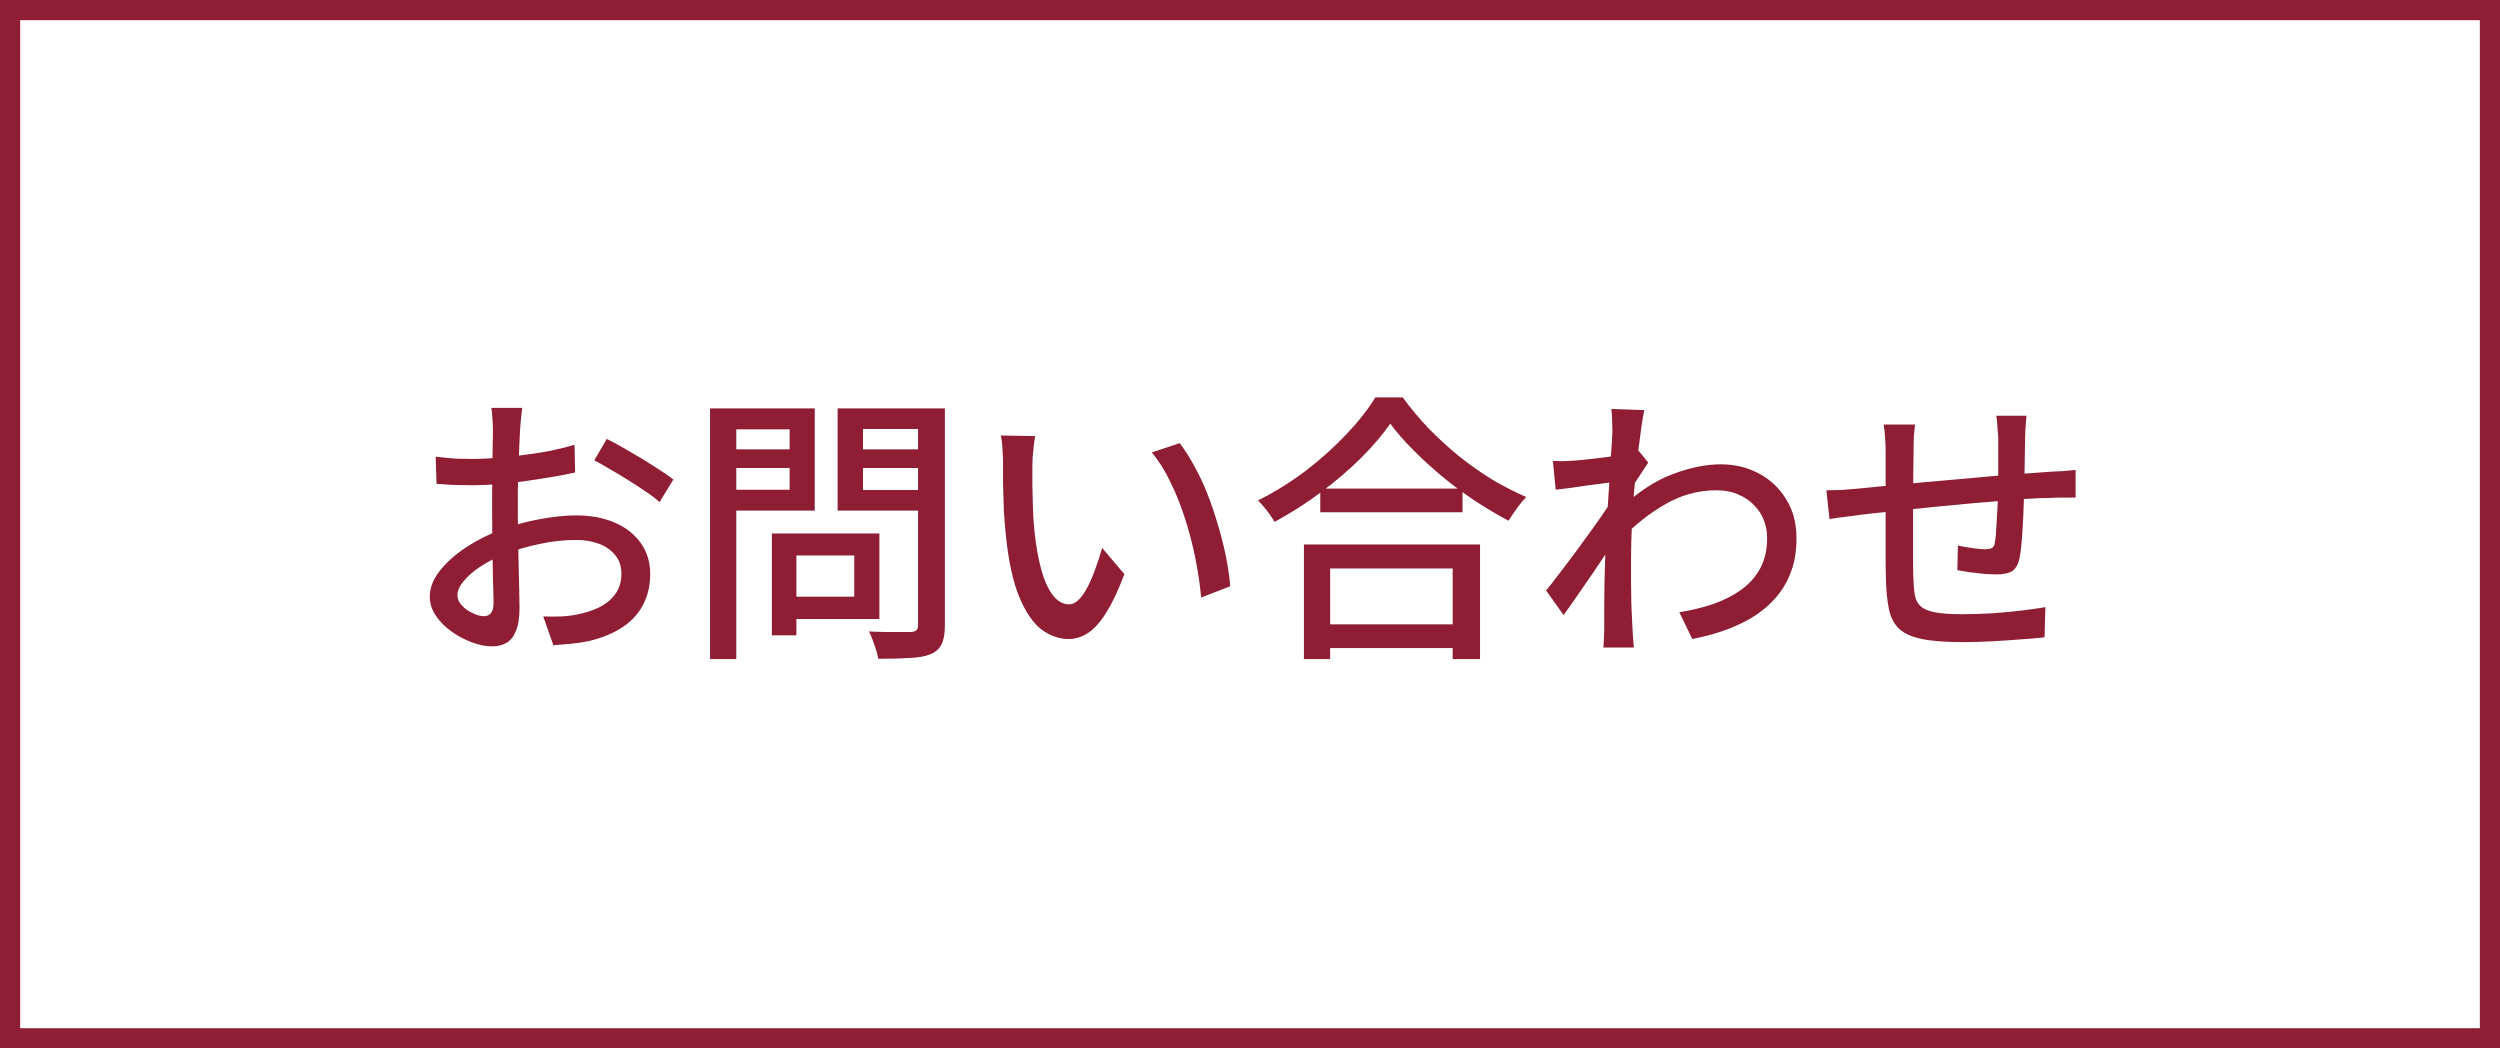 <svg width="124" height="52" viewBox="0 0 124 52" fill="none" xmlns="http://www.w3.org/2000/svg">
<rect x="0" y="0" width="124" height="52" fill="#808080" stroke="none"/>
<rect x="0.5" y="0.5" width="123" height="51" fill="white"/>
<rect x="0.5" y="0.5" width="123" height="51" stroke="#8F1D34"/>
<path d="M25.908 20.23C25.889 20.314 25.875 20.421 25.866 20.552C25.857 20.673 25.843 20.804 25.824 20.944C25.815 21.075 25.805 21.196 25.796 21.308C25.787 21.551 25.773 21.84 25.754 22.176C25.745 22.503 25.731 22.862 25.712 23.254C25.703 23.637 25.693 24.024 25.684 24.416C25.684 24.799 25.684 25.167 25.684 25.522C25.684 25.886 25.689 26.292 25.698 26.74C25.707 27.188 25.717 27.631 25.726 28.07C25.735 28.499 25.745 28.901 25.754 29.274C25.763 29.638 25.768 29.927 25.768 30.142C25.768 30.637 25.707 31.024 25.586 31.304C25.474 31.584 25.315 31.78 25.11 31.892C24.914 32.004 24.676 32.06 24.396 32.06C24.097 32.06 23.771 31.995 23.416 31.864C23.061 31.733 22.725 31.556 22.408 31.332C22.091 31.108 21.829 30.847 21.624 30.548C21.419 30.249 21.316 29.932 21.316 29.596C21.316 29.167 21.479 28.742 21.806 28.322C22.142 27.893 22.581 27.501 23.122 27.146C23.663 26.791 24.237 26.502 24.844 26.278C25.479 26.045 26.127 25.867 26.79 25.746C27.453 25.625 28.055 25.564 28.596 25.564C29.296 25.564 29.921 25.681 30.472 25.914C31.023 26.147 31.457 26.483 31.774 26.922C32.091 27.361 32.25 27.879 32.25 28.476C32.25 29.027 32.138 29.521 31.914 29.96C31.699 30.399 31.368 30.772 30.92 31.08C30.472 31.388 29.907 31.626 29.226 31.794C28.909 31.859 28.596 31.906 28.288 31.934C27.989 31.962 27.709 31.985 27.448 32.004L26.944 30.576C27.224 30.585 27.509 30.585 27.798 30.576C28.087 30.567 28.363 30.534 28.624 30.478C29.016 30.403 29.38 30.287 29.716 30.128C30.052 29.96 30.318 29.741 30.514 29.47C30.719 29.19 30.822 28.854 30.822 28.462C30.822 28.098 30.724 27.795 30.528 27.552C30.332 27.3 30.066 27.109 29.73 26.978C29.394 26.847 29.011 26.782 28.582 26.782C27.975 26.782 27.373 26.847 26.776 26.978C26.179 27.099 25.591 27.272 25.012 27.496C24.583 27.664 24.191 27.865 23.836 28.098C23.481 28.331 23.201 28.574 22.996 28.826C22.791 29.069 22.688 29.302 22.688 29.526C22.688 29.666 22.735 29.801 22.828 29.932C22.921 30.053 23.033 30.161 23.164 30.254C23.304 30.347 23.449 30.422 23.598 30.478C23.747 30.534 23.883 30.562 24.004 30.562C24.144 30.562 24.256 30.515 24.34 30.422C24.433 30.319 24.48 30.151 24.48 29.918C24.48 29.657 24.471 29.288 24.452 28.812C24.443 28.336 24.433 27.813 24.424 27.244C24.415 26.665 24.41 26.11 24.41 25.578C24.41 25.177 24.41 24.761 24.41 24.332C24.419 23.893 24.424 23.473 24.424 23.072C24.433 22.671 24.438 22.316 24.438 22.008C24.447 21.7 24.452 21.476 24.452 21.336C24.452 21.233 24.447 21.112 24.438 20.972C24.429 20.832 24.419 20.697 24.41 20.566C24.401 20.426 24.387 20.314 24.368 20.23H25.908ZM30.094 21.77C30.439 21.938 30.822 22.148 31.242 22.4C31.671 22.643 32.077 22.89 32.46 23.142C32.852 23.385 33.165 23.599 33.398 23.786L32.712 24.906C32.544 24.747 32.32 24.575 32.04 24.388C31.769 24.201 31.475 24.01 31.158 23.814C30.85 23.618 30.547 23.436 30.248 23.268C29.959 23.091 29.702 22.946 29.478 22.834L30.094 21.77ZM21.61 22.652C22.011 22.699 22.357 22.731 22.646 22.75C22.935 22.759 23.211 22.764 23.472 22.764C23.817 22.764 24.209 22.745 24.648 22.708C25.087 22.671 25.53 22.624 25.978 22.568C26.435 22.512 26.879 22.442 27.308 22.358C27.747 22.265 28.143 22.167 28.498 22.064L28.526 23.436C28.153 23.52 27.737 23.599 27.28 23.674C26.832 23.749 26.375 23.819 25.908 23.884C25.451 23.94 25.012 23.987 24.592 24.024C24.181 24.052 23.817 24.066 23.5 24.066C23.08 24.066 22.725 24.061 22.436 24.052C22.147 24.033 21.885 24.015 21.652 23.996L21.61 22.652ZM38.858 26.46H43.618V30.702H38.858V29.596H42.372V27.552H38.858V26.46ZM38.284 26.46H39.502V31.514H38.284V26.46ZM35.848 22.288H39.572V23.212H35.848V22.288ZM42.33 22.288H46.096V23.212H42.33V22.288ZM45.536 20.258H46.866V31.01C46.866 31.411 46.815 31.719 46.712 31.934C46.619 32.149 46.441 32.317 46.18 32.438C45.919 32.55 45.573 32.615 45.144 32.634C44.715 32.662 44.187 32.676 43.562 32.676C43.543 32.545 43.506 32.396 43.45 32.228C43.403 32.069 43.347 31.906 43.282 31.738C43.226 31.579 43.165 31.439 43.1 31.318C43.389 31.337 43.674 31.346 43.954 31.346C44.243 31.346 44.495 31.346 44.71 31.346C44.934 31.346 45.093 31.346 45.186 31.346C45.317 31.337 45.405 31.309 45.452 31.262C45.508 31.206 45.536 31.117 45.536 30.996V20.258ZM35.96 20.258H40.412V25.326H35.96V24.29H39.166V21.294H35.96V20.258ZM46.236 20.258V21.28H42.806V24.304H46.236V25.326H41.546V20.258H46.236ZM35.218 20.258H36.52V32.69H35.218V20.258ZM51.346 21.63C51.318 21.761 51.295 21.919 51.276 22.106C51.257 22.293 51.239 22.479 51.22 22.666C51.211 22.853 51.206 23.011 51.206 23.142C51.206 23.431 51.206 23.753 51.206 24.108C51.215 24.463 51.225 24.827 51.234 25.2C51.243 25.564 51.267 25.928 51.304 26.292C51.379 27.029 51.491 27.673 51.64 28.224C51.789 28.775 51.981 29.204 52.214 29.512C52.447 29.82 52.718 29.974 53.026 29.974C53.203 29.974 53.371 29.89 53.53 29.722C53.689 29.554 53.838 29.33 53.978 29.05C54.118 28.77 54.244 28.467 54.356 28.14C54.477 27.804 54.58 27.482 54.664 27.174L55.77 28.476C55.471 29.269 55.173 29.904 54.874 30.38C54.585 30.847 54.286 31.183 53.978 31.388C53.67 31.593 53.343 31.696 52.998 31.696C52.531 31.696 52.083 31.537 51.654 31.22C51.234 30.893 50.87 30.361 50.562 29.624C50.254 28.887 50.035 27.902 49.904 26.67C49.857 26.259 49.82 25.816 49.792 25.34C49.773 24.864 49.759 24.411 49.75 23.982C49.75 23.553 49.75 23.198 49.75 22.918C49.75 22.741 49.741 22.526 49.722 22.274C49.713 22.013 49.685 21.789 49.638 21.602L51.346 21.63ZM58.514 21.98C58.766 22.307 59.009 22.689 59.242 23.128C59.485 23.557 59.704 24.024 59.9 24.528C60.096 25.032 60.269 25.545 60.418 26.068C60.577 26.591 60.707 27.109 60.81 27.622C60.913 28.135 60.983 28.621 61.02 29.078L59.578 29.638C59.522 29.031 59.429 28.397 59.298 27.734C59.167 27.071 58.999 26.418 58.794 25.774C58.589 25.121 58.346 24.509 58.066 23.94C57.795 23.361 57.483 22.862 57.128 22.442L58.514 21.98ZM65.486 24.234H72.542V25.41H65.486V24.234ZM65.276 30.968H72.654V32.144H65.276V30.968ZM64.674 27.006H73.41V32.69H72.052V28.196H65.976V32.69H64.674V27.006ZM68.958 21.014C68.575 21.565 68.085 22.139 67.488 22.736C66.891 23.324 66.228 23.889 65.5 24.43C64.772 24.971 64.011 25.457 63.218 25.886C63.162 25.783 63.087 25.667 62.994 25.536C62.901 25.405 62.803 25.279 62.7 25.158C62.597 25.027 62.495 24.915 62.392 24.822C63.204 24.421 63.988 23.935 64.744 23.366C65.5 22.787 66.177 22.181 66.774 21.546C67.381 20.911 67.861 20.3 68.216 19.712H69.574C69.957 20.235 70.381 20.743 70.848 21.238C71.324 21.723 71.828 22.185 72.36 22.624C72.901 23.053 73.452 23.441 74.012 23.786C74.581 24.122 75.146 24.411 75.706 24.654C75.538 24.822 75.379 25.013 75.23 25.228C75.081 25.433 74.945 25.634 74.824 25.83C74.283 25.541 73.732 25.214 73.172 24.85C72.612 24.477 72.071 24.075 71.548 23.646C71.035 23.217 70.554 22.778 70.106 22.33C69.658 21.882 69.275 21.443 68.958 21.014ZM83.294 30.366C83.891 30.273 84.451 30.137 84.974 29.96C85.506 29.773 85.973 29.535 86.374 29.246C86.785 28.947 87.102 28.583 87.326 28.154C87.55 27.715 87.657 27.211 87.648 26.642C87.648 26.362 87.597 26.087 87.494 25.816C87.391 25.545 87.233 25.298 87.018 25.074C86.803 24.841 86.537 24.659 86.22 24.528C85.912 24.388 85.548 24.318 85.128 24.318C84.241 24.318 83.401 24.547 82.608 25.004C81.824 25.452 81.091 26.031 80.41 26.74V25.186C81.259 24.393 82.109 23.837 82.958 23.52C83.817 23.193 84.615 23.03 85.352 23.03C86.033 23.03 86.659 23.179 87.228 23.478C87.797 23.777 88.25 24.201 88.586 24.752C88.931 25.293 89.104 25.933 89.104 26.67C89.113 27.379 88.997 28.009 88.754 28.56C88.521 29.111 88.18 29.591 87.732 30.002C87.293 30.413 86.752 30.758 86.108 31.038C85.473 31.318 84.75 31.537 83.938 31.696L83.294 30.366ZM80.13 23.898C79.999 23.917 79.817 23.94 79.584 23.968C79.351 23.996 79.094 24.029 78.814 24.066C78.534 24.103 78.249 24.145 77.96 24.192C77.68 24.229 77.414 24.262 77.162 24.29L77.022 22.862C77.199 22.871 77.367 22.876 77.526 22.876C77.685 22.867 77.867 22.857 78.072 22.848C78.277 22.829 78.525 22.806 78.814 22.778C79.113 22.741 79.421 22.703 79.738 22.666C80.055 22.619 80.349 22.573 80.62 22.526C80.9 22.47 81.119 22.414 81.278 22.358L81.754 22.946C81.679 23.058 81.586 23.198 81.474 23.366C81.371 23.525 81.264 23.688 81.152 23.856C81.049 24.024 80.961 24.173 80.886 24.304L80.284 26.53C80.125 26.773 79.929 27.062 79.696 27.398C79.472 27.734 79.234 28.089 78.982 28.462C78.73 28.826 78.478 29.19 78.226 29.554C77.983 29.909 77.759 30.226 77.554 30.506L76.686 29.288C76.863 29.073 77.069 28.812 77.302 28.504C77.535 28.196 77.783 27.869 78.044 27.524C78.305 27.169 78.557 26.824 78.8 26.488C79.052 26.143 79.281 25.821 79.486 25.522C79.691 25.223 79.855 24.976 79.976 24.78L80.018 24.22L80.13 23.898ZM79.976 21.42C79.976 21.243 79.971 21.056 79.962 20.86C79.962 20.664 79.948 20.473 79.92 20.286L81.558 20.342C81.511 20.538 81.46 20.837 81.404 21.238C81.348 21.639 81.287 22.106 81.222 22.638C81.166 23.17 81.11 23.73 81.054 24.318C81.007 24.906 80.97 25.489 80.942 26.068C80.914 26.647 80.9 27.183 80.9 27.678C80.9 28.079 80.9 28.467 80.9 28.84C80.9 29.213 80.905 29.587 80.914 29.96C80.933 30.333 80.951 30.735 80.97 31.164C80.979 31.285 80.989 31.435 80.998 31.612C81.017 31.799 81.031 31.967 81.04 32.116H79.528C79.537 31.995 79.547 31.836 79.556 31.64C79.565 31.453 79.57 31.304 79.57 31.192C79.57 30.744 79.57 30.338 79.57 29.974C79.579 29.601 79.584 29.218 79.584 28.826C79.593 28.425 79.607 27.953 79.626 27.412C79.626 27.197 79.635 26.917 79.654 26.572C79.673 26.227 79.696 25.844 79.724 25.424C79.752 25.004 79.78 24.579 79.808 24.15C79.836 23.721 79.859 23.315 79.878 22.932C79.906 22.549 79.929 22.223 79.948 21.952C79.967 21.681 79.976 21.504 79.976 21.42ZM100.514 20.622C100.505 20.697 100.495 20.799 100.486 20.93C100.477 21.061 100.467 21.196 100.458 21.336C100.449 21.476 100.444 21.607 100.444 21.728C100.435 22.017 100.43 22.311 100.43 22.61C100.43 22.909 100.425 23.198 100.416 23.478C100.416 23.749 100.411 24.005 100.402 24.248C100.393 24.621 100.379 25.027 100.36 25.466C100.341 25.905 100.318 26.315 100.29 26.698C100.262 27.081 100.225 27.393 100.178 27.636C100.113 27.972 99.991 28.201 99.814 28.322C99.637 28.434 99.38 28.49 99.044 28.49C98.876 28.49 98.661 28.481 98.4 28.462C98.148 28.434 97.901 28.406 97.658 28.378C97.415 28.341 97.224 28.308 97.084 28.28L97.112 27.062C97.345 27.109 97.588 27.151 97.84 27.188C98.101 27.225 98.307 27.244 98.456 27.244C98.615 27.244 98.731 27.221 98.806 27.174C98.89 27.127 98.937 27.029 98.946 26.88C98.983 26.703 99.007 26.469 99.016 26.18C99.035 25.891 99.053 25.578 99.072 25.242C99.091 24.897 99.1 24.565 99.1 24.248C99.109 23.987 99.114 23.721 99.114 23.45C99.114 23.17 99.114 22.885 99.114 22.596C99.114 22.307 99.114 22.031 99.114 21.77C99.114 21.658 99.105 21.532 99.086 21.392C99.077 21.243 99.067 21.098 99.058 20.958C99.049 20.818 99.035 20.706 99.016 20.622H100.514ZM94.984 21.056C94.965 21.243 94.947 21.439 94.928 21.644C94.919 21.849 94.914 22.078 94.914 22.33C94.914 22.601 94.909 22.96 94.9 23.408C94.9 23.847 94.895 24.323 94.886 24.836C94.886 25.34 94.886 25.839 94.886 26.334C94.886 26.829 94.886 27.272 94.886 27.664C94.886 28.056 94.891 28.359 94.9 28.574C94.909 28.938 94.933 29.241 94.97 29.484C95.007 29.727 95.101 29.918 95.25 30.058C95.399 30.198 95.633 30.301 95.95 30.366C96.277 30.431 96.72 30.464 97.28 30.464C97.765 30.464 98.269 30.45 98.792 30.422C99.315 30.385 99.809 30.338 100.276 30.282C100.743 30.226 101.135 30.17 101.452 30.114L101.41 31.612C101.102 31.649 100.719 31.682 100.262 31.71C99.805 31.747 99.324 31.78 98.82 31.808C98.316 31.836 97.831 31.85 97.364 31.85C96.515 31.85 95.838 31.799 95.334 31.696C94.83 31.593 94.452 31.425 94.2 31.192C93.948 30.949 93.78 30.632 93.696 30.24C93.612 29.848 93.561 29.363 93.542 28.784C93.542 28.579 93.537 28.303 93.528 27.958C93.528 27.603 93.528 27.207 93.528 26.768C93.528 26.32 93.528 25.867 93.528 25.41C93.528 24.953 93.528 24.519 93.528 24.108C93.528 23.697 93.528 23.343 93.528 23.044C93.528 22.736 93.528 22.521 93.528 22.4C93.528 22.148 93.519 21.919 93.5 21.714C93.491 21.499 93.467 21.28 93.43 21.056H94.984ZM90.588 24.318C90.793 24.318 91.031 24.313 91.302 24.304C91.582 24.285 91.871 24.262 92.17 24.234C92.469 24.206 92.898 24.164 93.458 24.108C94.018 24.052 94.653 23.991 95.362 23.926C96.081 23.861 96.823 23.795 97.588 23.73C98.363 23.655 99.109 23.59 99.828 23.534C100.547 23.478 101.186 23.431 101.746 23.394C101.933 23.385 102.133 23.375 102.348 23.366C102.563 23.347 102.763 23.329 102.95 23.31V24.682C102.875 24.673 102.763 24.673 102.614 24.682C102.474 24.682 102.32 24.682 102.152 24.682C101.993 24.682 101.853 24.687 101.732 24.696C101.368 24.696 100.92 24.715 100.388 24.752C99.856 24.789 99.287 24.836 98.68 24.892C98.073 24.939 97.453 24.995 96.818 25.06C96.183 25.116 95.572 25.177 94.984 25.242C94.405 25.298 93.878 25.354 93.402 25.41C92.926 25.457 92.548 25.499 92.268 25.536C92.119 25.555 91.946 25.578 91.75 25.606C91.563 25.625 91.377 25.648 91.19 25.676C91.013 25.704 90.863 25.727 90.742 25.746L90.588 24.318Z" fill="#8F1D34"/>
</svg>

